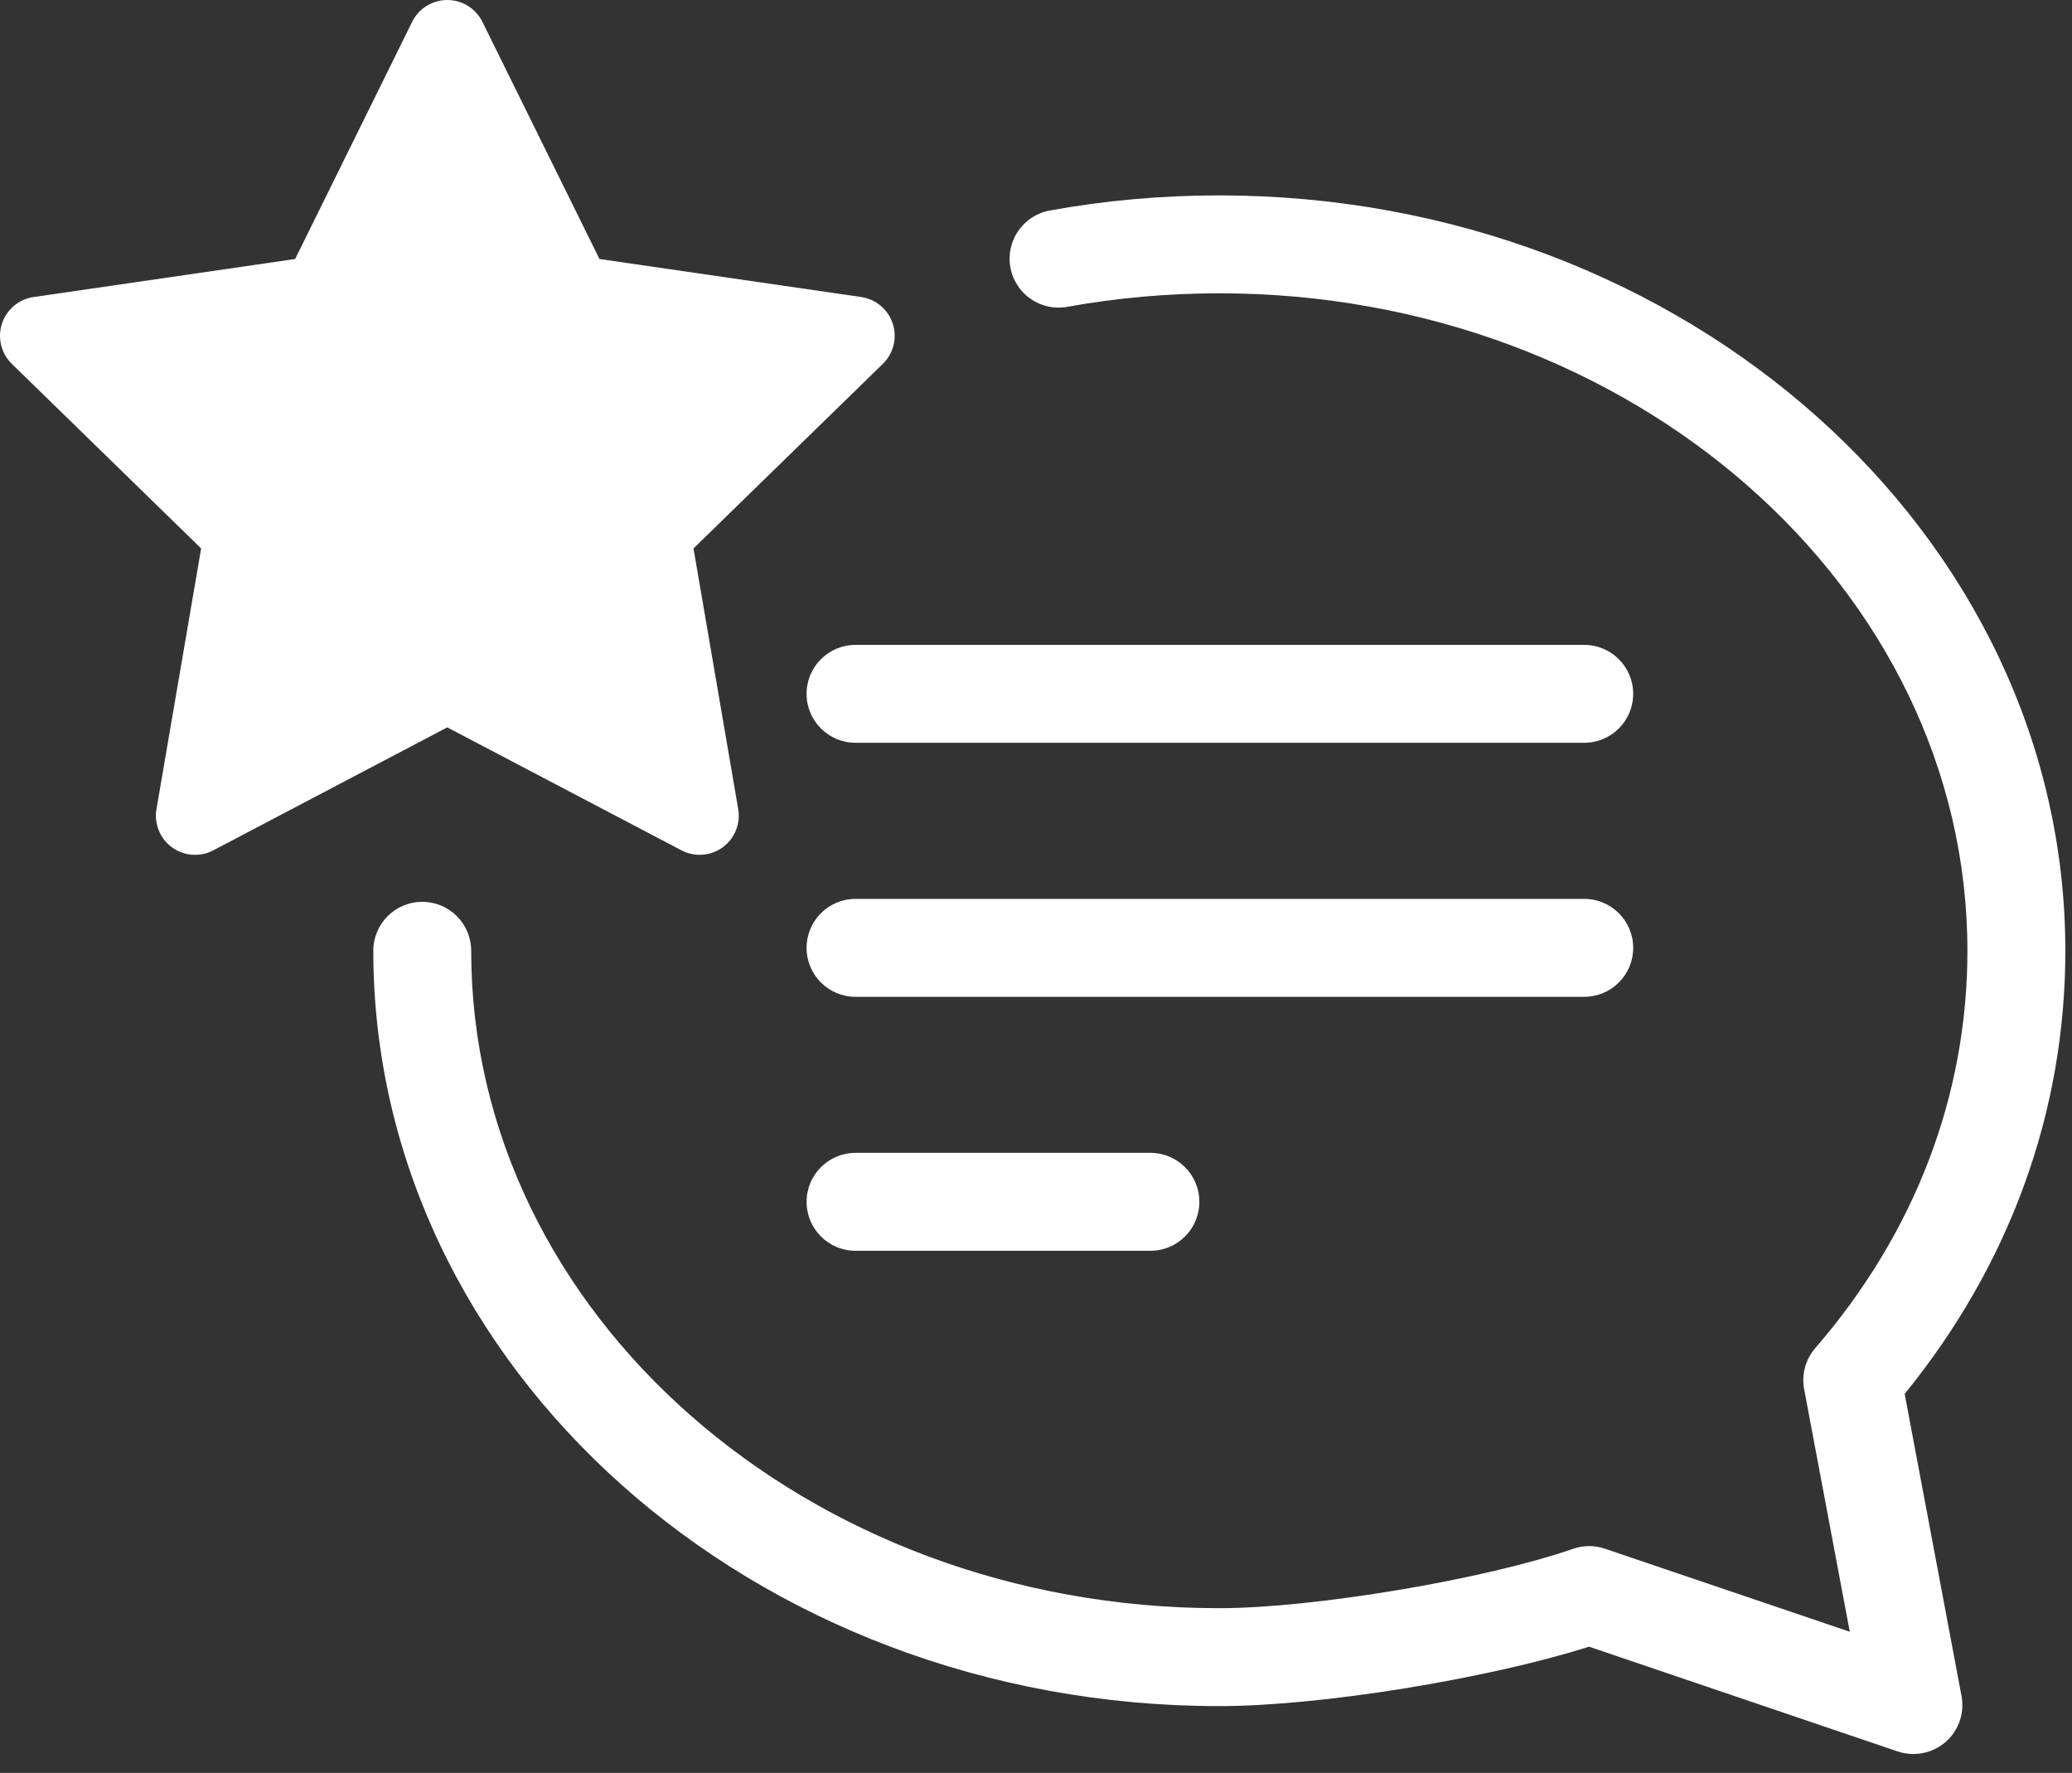 <svg width="90" height="77" viewBox="0 0 90 77" fill="none" xmlns="http://www.w3.org/2000/svg">
<rect x="0" y="0" width="90" height="77" fill="#333333" stroke="none"/>
<path d="M52.96 8.486C50.475 8.486 47.997 8.706 45.599 9.142C44.444 9.354 43.678 10.46 43.888 11.615C44.1 12.77 45.199 13.536 46.361 13.326C48.508 12.936 50.728 12.739 52.961 12.739C70.88 12.739 85.457 25.547 85.457 41.294C85.457 47.585 83.171 53.553 78.848 58.551C78.424 59.041 78.245 59.697 78.366 60.335L80.347 70.869L69.713 67.263C69.264 67.109 68.776 67.111 68.329 67.267C64.529 68.591 57.059 69.846 52.961 69.846C35.044 69.846 20.467 57.037 20.467 41.294C20.467 40.119 19.514 39.168 18.341 39.168C17.166 39.168 16.215 40.119 16.215 41.294C16.215 59.382 32.699 74.099 52.962 74.099C57.35 74.099 64.613 72.917 69.023 71.518L82.429 76.068C82.651 76.142 82.881 76.179 83.112 76.179C83.617 76.179 84.113 76 84.506 75.66C85.077 75.164 85.341 74.403 85.201 73.66L82.732 60.538C87.302 54.921 89.711 48.288 89.711 41.294C89.709 23.202 73.222 8.486 52.96 8.486Z" fill="white"/>
<path d="M29.598 36.93C30.171 37.231 30.867 37.183 31.388 36.802C31.913 36.422 32.175 35.776 32.065 35.138L30.123 23.819L38.349 15.801C38.812 15.35 38.978 14.673 38.779 14.059C38.578 13.442 38.046 12.994 37.406 12.9L26.039 11.249L20.953 0.947C20.666 0.365 20.075 0 19.427 0C18.779 0 18.189 0.368 17.903 0.947L12.82 11.249L1.456 12.901C0.816 12.994 0.285 13.443 0.083 14.06C-0.116 14.674 0.05 15.352 0.513 15.802L8.737 23.82L6.797 35.139C6.687 35.777 6.949 36.422 7.474 36.803C7.769 37.019 8.12 37.127 8.473 37.127C8.745 37.127 9.017 37.063 9.264 36.932L19.427 31.591L29.598 36.93Z" fill="white"/>
<path d="M68.814 28.008H37.161C35.986 28.008 35.035 28.961 35.035 30.134C35.035 31.309 35.986 32.26 37.161 32.26H68.814C69.987 32.26 70.94 31.309 70.94 30.134C70.94 28.961 69.987 28.008 68.814 28.008Z" fill="white"/>
<path d="M70.94 41.166C70.94 39.993 69.987 39.04 68.814 39.04H37.161C35.986 39.04 35.035 39.993 35.035 41.166C35.035 42.343 35.986 43.293 37.161 43.293H68.814C69.987 43.293 70.94 42.343 70.94 41.166Z" fill="white"/>
<path d="M37.161 50.07C35.986 50.07 35.035 51.023 35.035 52.196C35.035 53.372 35.986 54.323 37.161 54.323H49.97C51.145 54.323 52.096 53.372 52.096 52.196C52.096 51.023 51.145 50.07 49.97 50.07H37.161Z" fill="white"/>
</svg>
